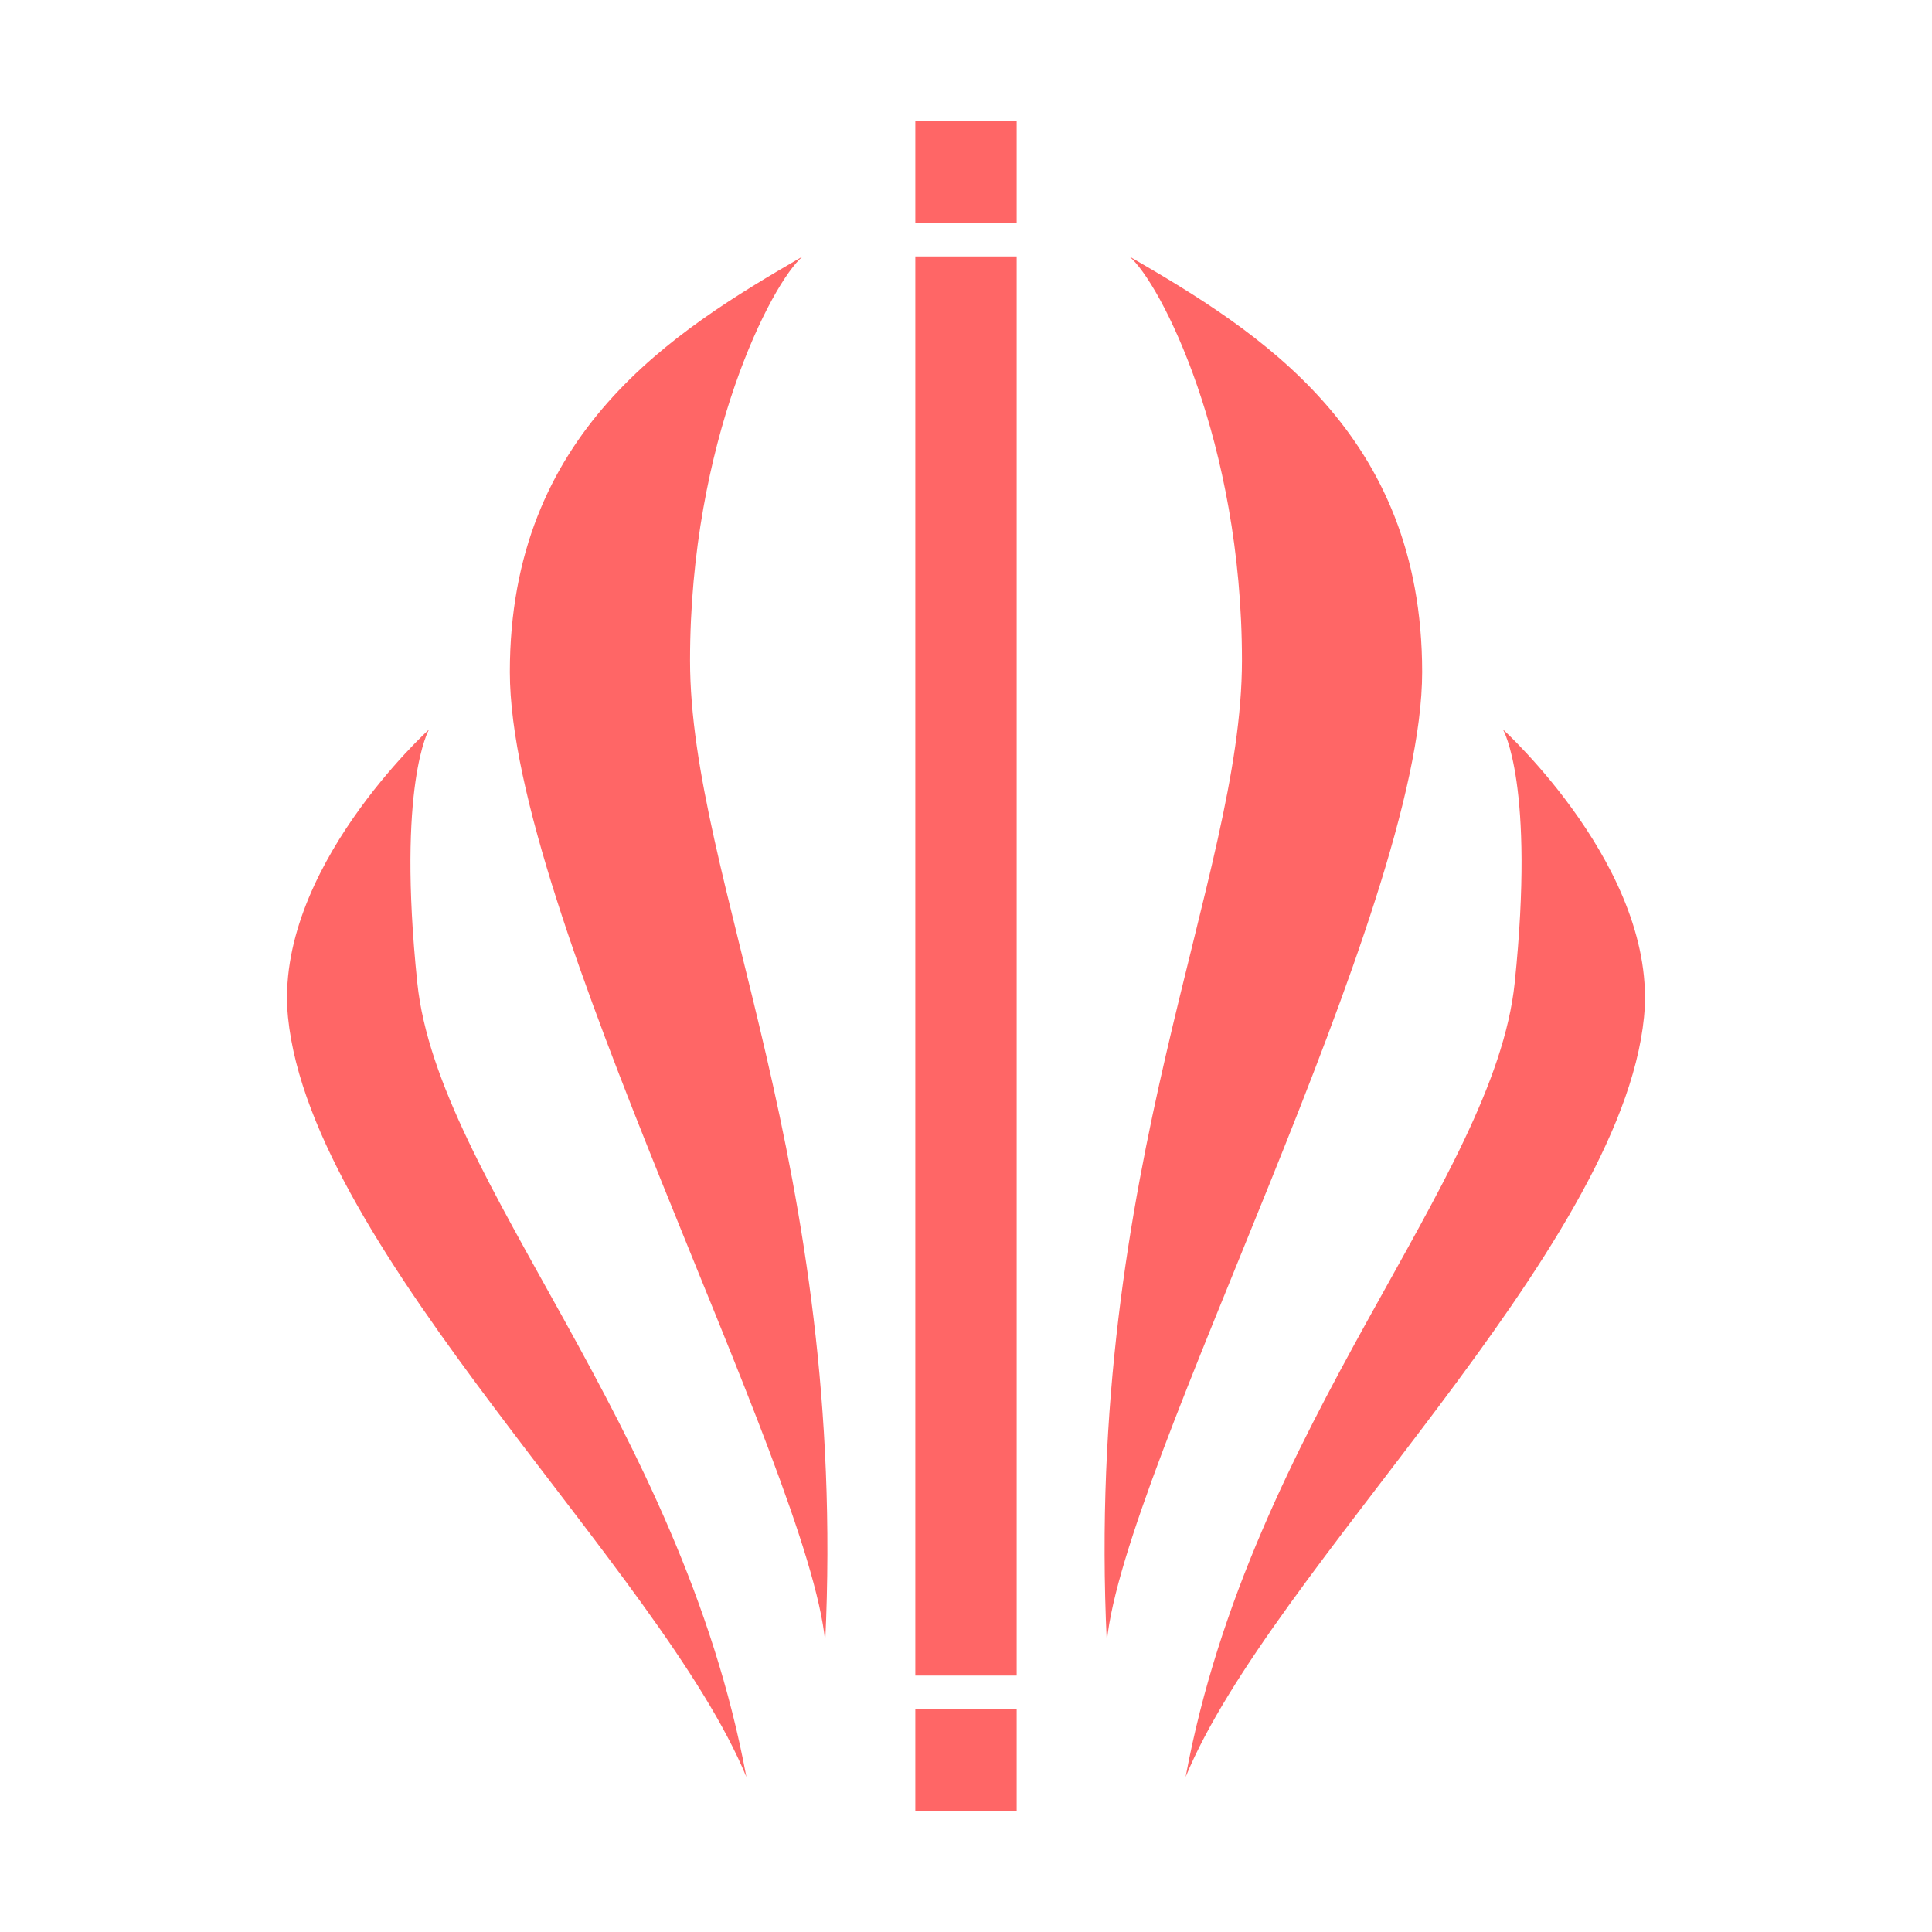 <?xml version="1.0" standalone="no"?><!DOCTYPE svg PUBLIC "-//W3C//DTD SVG 1.1//EN" "http://www.w3.org/Graphics/SVG/1.1/DTD/svg11.dtd"><svg t="1711429227136" class="icon" viewBox="0 0 1024 1024" version="1.1" xmlns="http://www.w3.org/2000/svg" p-id="4923" width="128" height="128" xmlns:xlink="http://www.w3.org/1999/xlink"><path d="M485.136 888.089h53.728V135.911h-53.728v752.177z m0-770.086h53.728V64.275h-53.728v53.728z m0 841.722h53.728V905.997h-53.728v53.727z m-59.69-823.813c-68.663 39.77-155.217 93.313-155.217 220.277 0 126.972 158.19 420.686 167.145 513.991 11.945-252.405-71.637-403.844-71.637-520.104 0-116.261 43.286-200.401 59.709-214.165zM227.398 386.637s-82.532 74.74-74.749 152.524c12.453 124.471 197.786 292.84 242.943 402.655-34.821-187.992-163.507-315.716-174.42-420.957-10.896-105.241 6.227-134.221 6.227-134.221z m371.156-250.725c16.422 13.763 59.709 97.905 59.709 214.165 0 116.259-83.582 267.699-71.637 520.104 8.955-93.305 167.145-387.02 167.145-513.991 0-126.964-86.554-180.507-155.217-220.277z m198.048 250.725s17.122 28.979 6.227 134.221-139.618 232.965-174.42 420.957c45.157-109.815 230.474-278.185 242.943-402.655 7.782-77.784-74.749-152.524-74.749-152.524z" fill="#FF6666" p-id="4924"></path></svg>